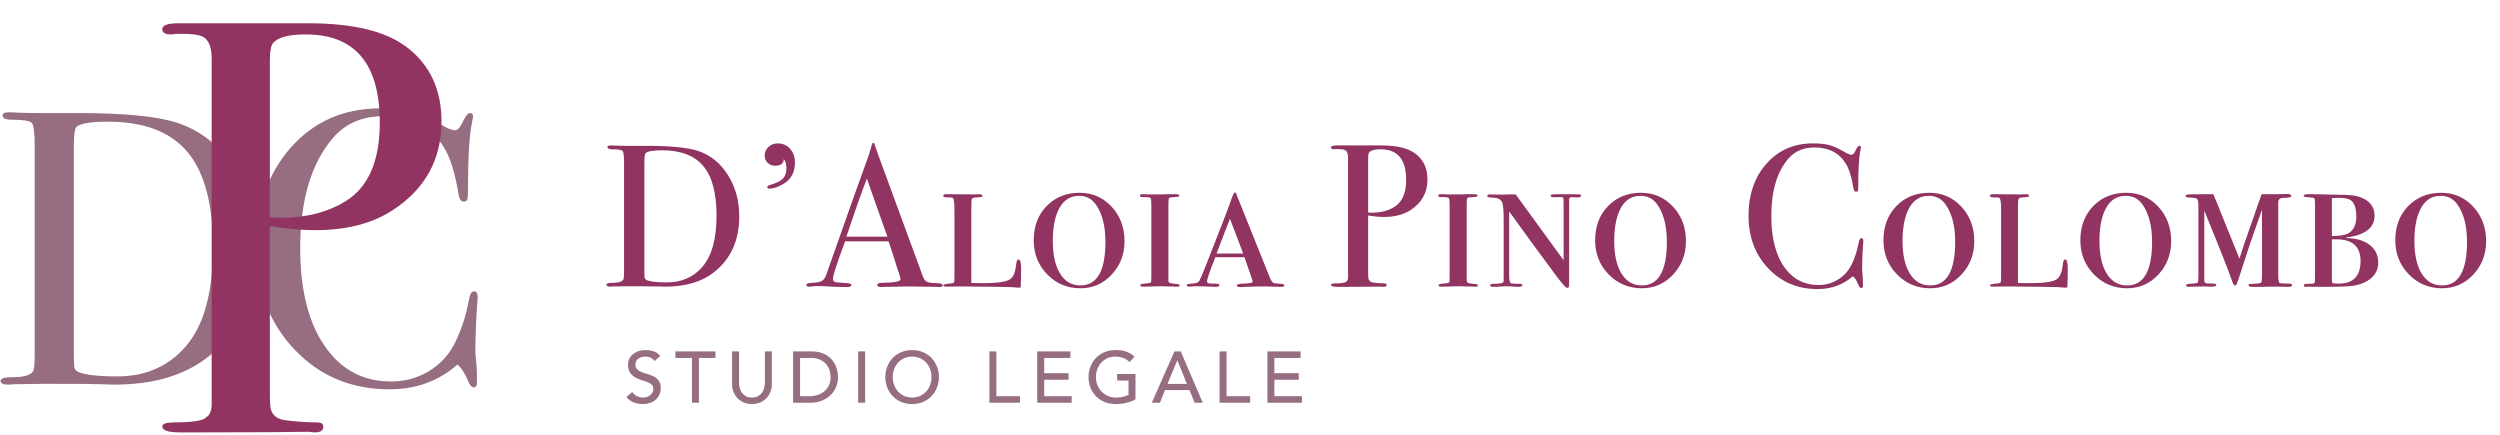 <?xml version="1.0" encoding="UTF-8"?>
<svg width="689px" height="120px" viewBox="0 0 689 120" version="1.1" xmlns="http://www.w3.org/2000/svg" xmlns:xlink="http://www.w3.org/1999/xlink">
    <title>Group 2</title>
    <g id="DEF" stroke="none" stroke-width="1" fill="none" fill-rule="evenodd">
        <g id="Group-2" fill-rule="nonzero">
            <path d="M31.48,106 C42.352,106 51.028,103.408 57.508,98.224 C66.364,91.168 70.792,81.304 70.792,68.632 C70.792,60.352 68.776,53.026 64.744,46.654 C60.712,40.282 55.42,36.016 48.868,33.856 C43.468,32.056 34.288,31.156 21.328,31.156 L21.328,31.156 L9.772,31.156 C8.188,31.156 6.568,31.12 4.912,31.048 C3.256,30.976 2.464,30.94 2.536,30.94 C1.312,30.94 0.7,31.228 0.7,31.804 C0.7,32.596 1.528,32.992 3.184,32.992 C6.352,32.992 8.206,33.28 8.746,33.856 C9.286,34.432 9.556,36.484 9.556,40.012 L9.556,40.012 L9.556,98.224 C9.556,100.456 9.412,101.824 9.124,102.328 C8.404,103.408 6.568,103.948 3.616,103.948 C1.312,103.948 0.16,104.272 0.16,104.92 C0.16,105.64 0.844,106 2.212,106 C2.788,106 3.328,105.964 3.832,105.892 L3.832,105.892 L12.364,105.784 L18.868,105.785 C22.649,105.791 25.575,105.826 27.646,105.892 C29.914,105.964 31.192,106 31.48,106 Z M32.344,103.732 C26.8,103.732 23.164,103.3 21.436,102.436 C20.932,102.148 20.626,101.788 20.518,101.356 C20.41,100.924 20.356,99.7 20.356,97.684 L20.357,39.893 C20.373,37.145 20.589,35.529 21.004,35.044 C22.012,34.036 24.928,33.532 29.752,33.532 C39.688,33.532 46.996,36.322 51.676,41.902 C56.356,47.482 58.696,56.248 58.696,68.2 C58.696,80.656 56.176,89.764 51.136,95.524 C46.384,100.996 40.12,103.732 32.344,103.732 Z" id="D" fill="#966D81"></path>
            <path d="M131.664,81.912 L131.66,81.731 C131.62,80.774 131.262,80.296 130.584,80.296 C129.936,80.296 129.468,81.16 129.18,82.888 C128.388,87.208 127.056,91.204 125.184,94.876 C123.528,98.044 121.152,100.546 118.056,102.382 C114.96,104.218 111.54,105.136 107.796,105.136 C100.524,105.136 94.692,102.256 90.3,96.496 C85.26,89.872 82.74,80.548 82.74,68.524 C82.74,55.06 85.8,44.836 91.92,37.852 C95.304,33.964 99.912,32.02 105.744,32.02 C113.304,32.02 118.848,34.9 122.376,40.66 C124.104,43.468 125.436,47.752 126.372,53.512 C126.588,54.88 127.056,55.564 127.776,55.564 C128.136,55.564 128.424,55.456 128.64,55.24 C128.856,55.024 128.964,54.232 128.964,52.864 C128.964,43.36 129.36,36.88 130.152,33.424 C130.296,32.776 130.368,32.308 130.368,32.02 C130.368,31.444 130.08,31.156 129.504,31.156 C128.928,31.156 128.172,32.164 127.236,34.18 C126.66,35.332 126.048,35.908 125.4,35.908 C124.608,35.908 123.42,35.44 121.836,34.504 C118.596,32.632 115.878,31.39 113.682,30.778 C111.486,30.166 108.552,29.86 104.88,29.86 C94.8,29.86 86.574,33.442 80.202,40.606 C73.83,47.77 70.644,57.004 70.644,68.308 C70.644,79.54 74.118,88.846 81.066,96.226 C88.014,103.606 96.78,107.296 107.364,107.296 C114.636,107.296 120.864,105.028 126.048,100.492 C127.056,101.212 128.064,102.76 129.072,105.136 C129.504,106.216 130.008,106.756 130.584,106.756 C131.16,106.756 131.448,106.288 131.448,105.352 L131.448,105.352 L131.448,104.38 C131.448,102.508 131.376,100.906 131.232,99.574 C131.088,98.242 131.016,97.36 131.016,96.928 C131.016,93.04 131.16,89.008 131.448,84.832 C131.592,82.744 131.664,81.772 131.664,81.916 L131.664,81.912 Z" id="C" fill="#966D81"></path>
            <path d="M183.36,79 C188.997,79 193.496,77.656 196.856,74.968 C201.448,71.309 203.744,66.195 203.744,59.624 C203.744,55.331 202.699,51.532 200.608,48.228 C198.517,44.924 195.773,42.712 192.376,41.592 C189.576,40.659 184.816,40.192 178.096,40.192 L178.096,40.192 L172.104,40.192 C171.283,40.192 170.443,40.173 169.584,40.136 C168.725,40.099 168.315,40.08 168.352,40.08 C167.717,40.08 167.4,40.229 167.4,40.528 C167.4,40.939 167.829,41.144 168.688,41.144 C170.331,41.144 171.292,41.293 171.572,41.592 C171.852,41.891 171.992,42.955 171.992,44.784 L171.992,44.784 L171.992,74.968 C171.992,76.125 171.917,76.835 171.768,77.096 C171.395,77.656 170.443,77.936 168.912,77.936 C167.717,77.936 167.12,78.104 167.12,78.44 C167.12,78.813 167.475,79 168.184,79 C168.483,79 168.763,78.981 169.024,78.944 L169.024,78.944 L173.448,78.888 L176.248,78.888 C178.488,78.888 180.196,78.907 181.372,78.944 C182.391,78.976 183.025,78.995 183.273,78.999 L183.36,79 Z M183.808,77.824 C180.933,77.824 179.048,77.6 178.152,77.152 C177.891,77.003 177.732,76.816 177.676,76.592 C177.62,76.368 177.592,75.733 177.592,74.688 L177.592,44.896 C177.592,43.365 177.704,42.469 177.928,42.208 C178.451,41.685 179.963,41.424 182.464,41.424 C187.616,41.424 191.405,42.871 193.832,45.764 C196.259,48.657 197.472,53.203 197.472,59.4 C197.472,65.859 196.165,70.581 193.552,73.568 C191.088,76.405 187.84,77.824 183.808,77.824 Z M212.088,52.008 C213.096,52.008 214.347,51.579 215.84,50.72 C218.005,49.488 219.088,47.509 219.088,44.784 C219.088,43.253 218.64,41.993 217.744,41.004 C216.848,40.015 215.709,39.52 214.328,39.52 C213.32,39.52 212.471,39.847 211.78,40.5 C211.089,41.153 210.744,41.947 210.744,42.88 C210.744,43.664 211.015,44.327 211.556,44.868 C212.097,45.409 212.779,45.68 213.6,45.68 C215.205,45.68 216.008,45.045 216.008,43.776 C216.493,44.485 216.736,45.344 216.736,46.352 C216.736,47.621 216.4,48.592 215.728,49.264 C215.056,49.936 213.861,50.515 212.144,51 C211.696,51.112 211.472,51.299 211.472,51.56 C211.472,51.859 211.677,52.008 212.088,52.008 Z M258.96,79.112 C259.52,79.112 259.8,78.944 259.8,78.608 C259.8,78.272 259.315,78.085 258.344,78.048 C256.888,78.011 255.927,77.88 255.46,77.656 C254.993,77.432 254.611,76.909 254.312,76.088 C248.973,61.528 245.632,52.437 244.288,48.816 C242.571,44.187 241.469,41.144 240.984,39.688 C240.909,39.464 240.816,39.352 240.704,39.352 C240.517,39.352 240.368,39.557 240.256,39.968 L240.256,39.968 L239.976,40.976 C239.752,41.536 239.603,42.04 239.528,42.488 C236.504,50.813 232.584,61.845 227.768,75.584 C227.469,76.48 227.059,77.087 226.536,77.404 C226.013,77.721 225.164,77.899 223.988,77.936 C222.812,77.973 222.224,78.16 222.224,78.496 C222.224,78.832 222.485,79 223.008,79 C223.195,79 223.437,78.981 223.736,78.944 C224.296,78.869 224.875,78.832 225.472,78.832 C226.069,78.832 226.648,78.851 227.208,78.888 C229.485,79.037 231.483,79.112 233.2,79.112 C234.171,79.112 234.656,78.925 234.656,78.552 C234.656,78.216 234.115,78.029 233.032,77.992 C231.277,77.88 230.344,77.805 230.232,77.768 C229.784,77.656 229.56,77.339 229.56,76.816 C229.56,75.92 230.68,72.485 232.92,66.512 L232.92,66.512 L244.904,66.512 C246.211,70.469 247.032,73.027 247.368,74.184 L247.368,74.184 L247.648,74.968 L248.096,76.48 C248.171,76.741 248.208,76.891 248.208,76.928 C248.208,77.563 246.565,77.899 243.28,77.936 C242.272,77.936 241.768,78.141 241.768,78.552 C241.768,78.925 242.141,79.112 242.888,79.112 C243.187,79.112 243.467,79.093 243.728,79.056 L243.728,79.056 L250.84,78.944 L257.952,79.056 C258.251,79.093 258.587,79.112 258.96,79.112 Z M244.568,65.224 L233.256,65.224 C235.459,58.653 237.344,53.315 238.912,49.208 L238.912,49.208 L241.6,56.88 C242.981,60.763 243.971,63.544 244.568,65.224 L244.568,65.224 Z M280.464,79.28 C280.8,79.28 281.08,79.261 281.304,79.224 C281.379,77.805 281.416,76.051 281.416,73.96 C281.416,72.317 281.173,71.496 280.688,71.496 C280.352,71.496 280.147,71.944 280.072,72.84 C279.848,74.893 279.325,76.237 278.504,76.872 C277.496,77.656 274.976,78.048 270.944,78.048 C270.272,78.048 269.189,78.029 267.696,77.992 L267.696,77.992 L267.696,57.216 C267.696,55.835 267.752,55.032 267.864,54.808 C267.976,54.584 268.331,54.453 268.928,54.416 C270.16,54.379 270.776,54.248 270.776,54.024 C270.776,53.688 270.421,53.52 269.712,53.52 C269.264,53.52 268.835,53.539 268.424,53.576 L268.424,53.576 L260.696,53.52 C260.211,53.52 259.968,53.651 259.968,53.912 C259.968,54.211 260.173,54.36 260.584,54.36 C260.733,54.397 261.06,54.416 261.564,54.416 C262.068,54.416 262.395,54.453 262.544,54.528 C262.88,54.64 263.048,55.741 263.048,57.832 L263.048,76.592 C263.048,77.264 263.001,77.675 262.908,77.824 C262.815,77.973 262.563,78.067 262.152,78.104 C260.696,78.216 259.968,78.384 259.968,78.608 C259.968,78.869 260.211,79 260.696,79 L260.696,79 L265.288,78.944 L274.864,79.056 L277.496,79.112 C278.355,79.112 279.055,79.14 279.596,79.196 C280.137,79.252 280.427,79.28 280.464,79.28 Z M297.768,79.448 C301.165,79.448 304.04,78.188 306.392,75.668 C308.744,73.148 309.92,70.077 309.92,66.456 C309.92,62.685 308.735,59.521 306.364,56.964 C303.993,54.407 301.053,53.128 297.544,53.128 C293.848,53.128 290.815,54.351 288.444,56.796 C286.073,59.241 284.888,62.387 284.888,66.232 C284.888,69.928 286.129,73.055 288.612,75.612 C291.095,78.169 294.147,79.448 297.768,79.448 Z M297.768,78.664 C295.379,78.664 293.512,77.581 292.168,75.416 C290.824,73.251 290.152,70.245 290.152,66.4 C290.152,63.189 290.581,60.539 291.44,58.448 C292.672,55.461 294.651,53.968 297.376,53.968 C299.355,53.968 300.904,54.771 302.024,56.376 C303.779,58.877 304.656,62.293 304.656,66.624 C304.656,74.651 302.36,78.664 297.768,78.664 Z M315.572,78.999 C316.088,78.996 316.808,78.978 317.732,78.944 C318.759,78.907 319.459,78.888 319.832,78.888 L319.832,78.888 L320.448,78.888 C320.784,78.925 321.101,78.944 321.4,78.944 L321.4,78.944 L322.856,78.944 L324.032,79 L324.592,79 C324.928,79 325.096,78.888 325.096,78.664 C325.096,78.44 324.872,78.309 324.424,78.272 C323.379,78.197 322.716,78.104 322.436,77.992 C322.156,77.88 322.016,77.637 322.016,77.264 L322.016,77.264 L322.016,56.152 C322.016,55.293 322.072,54.78 322.184,54.612 C322.296,54.444 322.613,54.36 323.136,54.36 C324.405,54.323 325.04,54.192 325.04,53.968 C325.04,53.669 324.741,53.52 324.144,53.52 L324.144,53.52 L321.512,53.52 C321.064,53.557 320.728,53.576 320.504,53.576 L320.504,53.576 L316.472,53.576 C315.912,53.576 315.501,53.557 315.24,53.52 L315.24,53.52 L314.904,53.52 C314.419,53.52 314.176,53.651 314.176,53.912 C314.176,54.173 314.344,54.304 314.68,54.304 L314.68,54.304 L315.24,54.304 L316.36,54.36 C316.845,54.397 317.125,54.537 317.2,54.78 C317.275,55.023 317.312,55.872 317.312,57.328 L317.312,75.619 C317.308,76.877 317.281,77.593 317.228,77.768 C317.172,77.955 316.584,78.085 315.464,78.16 C314.643,78.197 314.232,78.365 314.232,78.664 C314.232,78.888 314.549,79 315.184,79 L315.184,79 L315.572,78.999 Z M342.12,79.112 L343.128,79.056 L344.808,79 C345.928,78.963 346.805,78.944 347.44,78.944 L347.44,78.944 L349.008,78.944 L352.48,79.056 L352.872,79.056 C353.619,79.056 353.992,78.944 353.992,78.72 C353.992,78.421 353.637,78.253 352.928,78.216 C351.845,78.141 351.248,78.085 351.136,78.048 C350.725,77.973 350.296,77.357 349.848,76.2 C345.181,64.515 342.288,57.309 341.168,54.584 C340.795,53.539 340.552,53.016 340.44,53.016 C340.216,53.016 339.992,53.296 339.768,53.856 L339.768,53.856 L339.376,54.864 L338.536,57.216 C337.379,60.315 336.483,62.629 335.848,64.16 C335.624,64.683 335.475,65.075 335.4,65.336 C335.325,65.597 335.176,65.989 334.952,66.512 C334.355,67.968 333.739,69.536 333.104,71.216 C331.499,75.36 330.584,77.488 330.36,77.6 C330.173,77.824 329.763,77.992 329.128,78.104 C328.904,78.141 328.456,78.179 327.784,78.216 C327.299,78.253 327.056,78.403 327.056,78.664 C327.056,78.888 327.355,79 327.952,79 L327.952,79 L328.064,79 L328.68,78.944 L329.184,78.888 L329.688,78.888 C330.621,78.888 331.695,78.916 332.908,78.972 C334.121,79.028 334.784,79.056 334.896,79.056 C335.68,79.056 336.072,78.907 336.072,78.608 C336.072,78.347 335.848,78.216 335.4,78.216 L335.4,78.216 L334.896,78.16 L334.056,78.16 L333.328,78.104 C332.88,78.067 332.656,77.88 332.656,77.544 C332.656,76.947 333.421,74.725 334.952,70.88 L334.952,70.88 L342.96,70.88 L343.632,72.784 C344.416,74.987 344.845,76.237 344.92,76.536 C345.144,77.171 345.256,77.525 345.256,77.6 C345.256,77.936 344.453,78.123 342.848,78.16 C341.504,78.197 340.832,78.365 340.832,78.664 C340.832,78.963 341.168,79.112 341.84,79.112 L341.84,79.112 L342.12,79.112 Z M342.624,69.872 L335.288,69.872 C336.856,65.728 338.088,62.536 338.984,60.296 L338.984,60.296 L342.624,69.872 Z M371.267,79.055 C375.836,79.051 379.019,79.033 380.816,79 C380.965,79.037 381.152,79.056 381.376,79.056 C381.899,79.056 382.16,78.869 382.16,78.496 C382.16,78.235 381.955,78.104 381.544,78.104 C380.536,78.104 379.491,78.029 378.408,77.88 C377.773,77.768 377.363,77.451 377.176,76.928 C377.101,76.704 377.064,76.163 377.064,75.304 L377.064,75.304 L377.064,59.4 C378.669,59.661 380.107,59.792 381.376,59.792 C384.363,59.792 386.827,59.157 388.768,57.888 C391.867,55.872 393.416,53.053 393.416,49.432 C393.416,46.371 392.296,44 390.056,42.32 C388.077,40.827 384.96,40.08 380.704,40.08 L380.704,40.08 L368.384,40.08 C367.339,40.08 366.816,40.267 366.816,40.64 C366.816,40.976 367.096,41.144 367.656,41.144 C367.805,41.144 367.936,41.125 368.048,41.088 L368.048,41.088 L368.608,41.088 C369.541,41.088 370.195,41.163 370.568,41.312 C371.203,41.573 371.52,42.283 371.52,43.44 L371.52,43.44 L371.52,76.48 C371.483,77.077 371.315,77.451 371.016,77.6 C370.755,77.936 369.747,78.104 367.992,78.104 C367.208,78.104 366.816,78.235 366.816,78.496 C366.816,78.869 367.376,79.056 368.496,79.056 L368.496,79.056 L371.267,79.055 Z M378.072,58.616 C377.699,58.616 377.363,58.597 377.064,58.56 L377.064,58.56 L377.064,43.664 C377.064,42.731 377.176,42.152 377.4,41.928 C377.885,41.405 378.912,41.144 380.48,41.144 C385.184,41.144 387.536,43.944 387.536,49.544 C387.536,53.165 386.472,55.648 384.344,56.992 C382.627,58.075 380.536,58.616 378.072,58.616 Z M397.78,78.999 C398.296,78.996 399.016,78.978 399.94,78.944 C400.967,78.907 401.667,78.888 402.04,78.888 L402.04,78.888 L402.656,78.888 C402.992,78.925 403.309,78.944 403.608,78.944 L403.608,78.944 L405.064,78.944 L406.24,79 L406.8,79 C407.136,79 407.304,78.888 407.304,78.664 C407.304,78.44 407.08,78.309 406.632,78.272 C405.587,78.197 404.924,78.104 404.644,77.992 C404.364,77.88 404.224,77.637 404.224,77.264 L404.224,77.264 L404.224,56.152 C404.224,55.293 404.28,54.78 404.392,54.612 C404.504,54.444 404.821,54.36 405.344,54.36 C406.613,54.323 407.248,54.192 407.248,53.968 C407.248,53.669 406.949,53.52 406.352,53.52 L406.352,53.52 L403.72,53.52 C403.272,53.557 402.936,53.576 402.712,53.576 L402.712,53.576 L398.68,53.576 C398.12,53.576 397.709,53.557 397.448,53.52 L397.448,53.52 L397.112,53.52 C396.627,53.52 396.384,53.651 396.384,53.912 C396.384,54.173 396.552,54.304 396.888,54.304 L396.888,54.304 L397.448,54.304 L398.568,54.36 C399.053,54.397 399.333,54.537 399.408,54.78 C399.483,55.023 399.52,55.872 399.52,57.328 L399.52,75.619 C399.516,76.877 399.488,77.593 399.436,77.768 C399.38,77.955 398.792,78.085 397.672,78.16 C396.851,78.197 396.44,78.365 396.44,78.664 C396.44,78.888 396.757,79 397.392,79 L397.392,79 L397.78,78.999 Z M431.888,79.336 C432.187,79.336 432.355,79.224 432.392,79 C432.425,78.804 432.443,78.179 432.447,77.126 L432.448,56.096 C432.448,55.237 432.476,54.733 432.532,54.584 C432.588,54.435 432.784,54.36 433.12,54.36 L433.12,54.36 L433.736,54.36 C434.147,54.397 434.408,54.416 434.52,54.416 C435.341,54.416 435.752,54.267 435.752,53.968 C435.752,53.744 435.584,53.613 435.248,53.576 C434.912,53.539 433.717,53.52 431.664,53.52 C429.499,53.52 428.239,53.539 427.884,53.576 C427.529,53.613 427.352,53.725 427.352,53.912 C427.352,54.211 427.707,54.36 428.416,54.36 L428.416,54.36 L428.752,54.36 C429.051,54.323 429.443,54.304 429.928,54.304 C430.451,54.304 430.749,54.379 430.824,54.528 C430.899,54.677 430.936,55.219 430.936,56.152 L430.936,71.72 L417.72,53.576 L415.648,53.576 C415.349,53.576 415.013,53.595 414.64,53.632 L414.64,53.632 L413.912,53.632 L410.832,53.576 L410.608,53.576 C410.123,53.576 409.88,53.707 409.88,53.968 C409.88,54.304 410.347,54.472 411.28,54.472 C412.587,54.472 413.464,54.845 413.912,55.592 C414.248,56.152 414.416,57.832 414.416,60.632 L414.416,76.24 C414.413,77.046 414.394,77.518 414.36,77.656 C414.323,77.917 413.856,78.085 412.96,78.16 L412.96,78.16 L412.232,78.216 L411.728,78.216 C411.019,78.216 410.664,78.347 410.664,78.608 C410.664,78.907 410.963,79.056 411.56,79.056 C412.381,79.056 413.147,79.019 413.856,78.944 C414.229,78.907 414.603,78.888 414.976,78.888 C415.424,78.888 415.928,78.907 416.488,78.944 C417.571,79.019 418.187,79.056 418.336,79.056 C419.157,79.056 419.568,78.907 419.568,78.608 C419.568,78.347 419.344,78.216 418.896,78.216 L418.896,78.216 L418.417,78.215 C417.509,78.21 416.875,78.172 416.516,78.104 C416.124,78.029 415.928,77.301 415.928,75.92 L415.928,75.92 L415.928,58.28 C420.819,65.075 424.197,69.704 426.064,72.168 C426.4,72.616 426.605,72.896 426.68,73.008 C427.24,73.717 427.651,74.277 427.912,74.688 C430.152,77.787 431.477,79.336 431.888,79.336 Z M452.496,79.448 C455.893,79.448 458.768,78.188 461.12,75.668 C463.472,73.148 464.648,70.077 464.648,66.456 C464.648,62.685 463.463,59.521 461.092,56.964 C458.721,54.407 455.781,53.128 452.272,53.128 C448.576,53.128 445.543,54.351 443.172,56.796 C440.801,59.241 439.616,62.387 439.616,66.232 C439.616,69.928 440.857,73.055 443.34,75.612 C445.823,78.169 448.875,79.448 452.496,79.448 Z M452.496,78.664 C450.107,78.664 448.24,77.581 446.896,75.416 C445.552,73.251 444.88,70.245 444.88,66.4 C444.88,63.189 445.309,60.539 446.168,58.448 C447.4,55.461 449.379,53.968 452.104,53.968 C454.083,53.968 455.632,54.771 456.752,56.376 C458.507,58.877 459.384,62.293 459.384,66.624 C459.384,74.651 457.088,78.664 452.496,78.664 Z M500.936,79.672 C504.707,79.672 507.936,78.496 510.624,76.144 C511.147,76.443 511.669,77.245 512.192,78.552 C512.416,79.112 512.677,79.392 512.976,79.392 C513.275,79.392 513.424,79.149 513.424,78.664 L513.424,78.664 L513.424,78.16 C513.424,77.189 513.387,76.359 513.312,75.668 C513.237,74.977 513.2,74.501 513.2,74.24 C513.2,72.149 513.275,70.059 513.424,67.968 C513.499,66.923 513.536,66.419 513.536,66.456 L513.532,66.322 C513.504,65.851 513.318,65.616 512.976,65.616 C512.677,65.616 512.435,66.064 512.248,66.96 C511.763,69.349 511.081,71.393 510.204,73.092 C509.327,74.791 508.085,76.125 506.48,77.096 C504.875,78.067 503.101,78.552 501.16,78.552 C497.389,78.552 494.365,77.059 492.088,74.072 C489.475,70.637 488.168,65.803 488.168,59.568 C488.168,52.587 489.755,47.285 492.928,43.664 C494.683,41.648 497.072,40.64 500.096,40.64 C504.016,40.64 506.891,42.133 508.72,45.12 C509.616,46.576 510.307,48.797 510.792,51.784 C510.904,52.493 511.147,52.848 511.52,52.848 C511.707,52.848 511.856,52.792 511.968,52.68 C512.08,52.568 512.136,52.157 512.136,51.448 C512.136,46.52 512.341,43.16 512.752,41.368 C512.827,41.032 512.864,40.789 512.864,40.64 C512.864,40.341 512.715,40.192 512.416,40.192 C512.117,40.192 511.725,40.715 511.24,41.76 C510.941,42.357 510.624,42.656 510.288,42.656 C509.877,42.656 509.261,42.413 508.44,41.928 C506.76,40.957 505.351,40.313 504.212,39.996 C503.073,39.679 501.552,39.52 499.648,39.52 C494.421,39.52 490.156,41.377 486.852,45.092 C483.548,48.807 481.896,53.595 481.896,59.456 C481.896,65.28 483.697,70.105 487.3,73.932 C490.903,77.759 495.448,79.672 500.936,79.672 Z M531.96,79.448 C535.357,79.448 538.232,78.188 540.584,75.668 C542.936,73.148 544.112,70.077 544.112,66.456 C544.112,62.685 542.927,59.521 540.556,56.964 C538.185,54.407 535.245,53.128 531.736,53.128 C528.04,53.128 525.007,54.351 522.636,56.796 C520.265,59.241 519.08,62.387 519.08,66.232 C519.08,69.928 520.321,73.055 522.804,75.612 C525.287,78.169 528.339,79.448 531.96,79.448 Z M531.96,78.664 C529.571,78.664 527.704,77.581 526.36,75.416 C525.016,73.251 524.344,70.245 524.344,66.4 C524.344,63.189 524.773,60.539 525.632,58.448 C526.864,55.461 528.843,53.968 531.568,53.968 C533.547,53.968 535.096,54.771 536.216,56.376 C537.971,58.877 538.848,62.293 538.848,66.624 C538.848,74.651 536.552,78.664 531.96,78.664 Z M568.92,79.28 C569.256,79.28 569.536,79.261 569.76,79.224 C569.835,77.805 569.872,76.051 569.872,73.96 C569.872,72.317 569.629,71.496 569.144,71.496 C568.808,71.496 568.603,71.944 568.528,72.84 C568.304,74.893 567.781,76.237 566.96,76.872 C565.952,77.656 563.432,78.048 559.4,78.048 C558.728,78.048 557.645,78.029 556.152,77.992 L556.152,77.992 L556.152,57.216 C556.152,55.835 556.208,55.032 556.32,54.808 C556.432,54.584 556.787,54.453 557.384,54.416 C558.616,54.379 559.232,54.248 559.232,54.024 C559.232,53.688 558.877,53.52 558.168,53.52 C557.72,53.52 557.291,53.539 556.88,53.576 L556.88,53.576 L549.152,53.52 C548.667,53.52 548.424,53.651 548.424,53.912 C548.424,54.211 548.629,54.36 549.04,54.36 C549.189,54.397 549.516,54.416 550.02,54.416 C550.524,54.416 550.851,54.453 551,54.528 C551.336,54.64 551.504,55.741 551.504,57.832 L551.504,76.592 C551.504,77.264 551.457,77.675 551.364,77.824 C551.271,77.973 551.019,78.067 550.608,78.104 C549.152,78.216 548.424,78.384 548.424,78.608 C548.424,78.869 548.667,79 549.152,79 L549.152,79 L553.744,78.944 L563.32,79.056 L565.952,79.112 C566.811,79.112 567.511,79.14 568.052,79.196 C568.593,79.252 568.883,79.28 568.92,79.28 Z M586.224,79.448 C589.621,79.448 592.496,78.188 594.848,75.668 C597.2,73.148 598.376,70.077 598.376,66.456 C598.376,62.685 597.191,59.521 594.82,56.964 C592.449,54.407 589.509,53.128 586,53.128 C582.304,53.128 579.271,54.351 576.9,56.796 C574.529,59.241 573.344,62.387 573.344,66.232 C573.344,69.928 574.585,73.055 577.068,75.612 C579.551,78.169 582.603,79.448 586.224,79.448 Z M586.224,78.664 C583.835,78.664 581.968,77.581 580.624,75.416 C579.28,73.251 578.608,70.245 578.608,66.4 C578.608,63.189 579.037,60.539 579.896,58.448 C581.128,55.461 583.107,53.968 585.832,53.968 C587.811,53.968 589.36,54.771 590.48,56.376 C592.235,58.877 593.112,62.293 593.112,66.624 C593.112,74.651 590.816,78.664 586.224,78.664 Z M623.464,79.056 C624.36,79.019 625.088,79 625.648,79 L625.648,79 L627.608,79 C628.765,79 629.605,79.019 630.128,79.056 L630.128,79.056 L630.688,79.056 C631.36,79.056 631.696,78.907 631.696,78.608 C631.696,78.309 631.416,78.16 630.856,78.16 C629.4,78.16 628.541,78.104 628.28,77.992 C628.019,77.88 627.888,77.077 627.888,75.584 L627.888,75.584 L627.888,55.816 C627.888,55.181 628.149,54.771 628.672,54.584 C628.859,54.547 629.437,54.509 630.408,54.472 C631.117,54.435 631.472,54.267 631.472,53.968 C631.472,53.595 630.987,53.427 630.016,53.464 L630.016,53.464 L627.552,53.52 L623.296,53.52 L618.48,67.296 C618.181,68.155 617.752,69.48 617.192,71.272 L617.192,71.272 L614.224,63.936 C613.328,61.733 612.693,60.165 612.32,59.232 L612.32,59.232 L610.976,55.872 C610.677,55.125 610.435,54.547 610.248,54.136 L610.248,54.136 L610.024,53.52 C609.896,53.52 609.769,53.52 609.645,53.52 L608.571,53.521 C605.61,53.525 603.854,53.544 603.304,53.576 C602.669,53.613 602.352,53.744 602.352,53.968 C602.352,54.267 602.595,54.416 603.08,54.416 C604.461,54.453 605.273,54.584 605.516,54.808 C605.759,55.032 605.88,55.779 605.88,57.048 L605.88,57.048 L605.88,76.032 C605.88,77.077 605.815,77.684 605.684,77.852 C605.553,78.02 605.077,78.123 604.256,78.16 C603.061,78.197 602.464,78.347 602.464,78.608 C602.464,78.907 602.744,79.056 603.304,79.056 C603.789,79.056 604.2,79.037 604.536,79 L604.536,79 L607.728,78.944 C608.176,78.944 608.568,78.963 608.904,79 L608.904,79 L609.688,79 C610.435,79 610.808,78.851 610.808,78.552 C610.808,78.291 610.565,78.16 610.08,78.16 C609.259,78.16 608.587,78.141 608.064,78.104 C607.691,77.992 607.504,77.693 607.504,77.208 L607.504,77.208 L607.504,58.056 C611.685,68.248 614.205,74.632 615.064,77.208 C615.4,78.216 615.717,78.72 616.016,78.72 C616.24,78.72 616.539,78.141 616.912,76.984 C618.219,72.915 619.301,69.592 620.16,67.016 C621.653,62.723 622.736,59.643 623.408,57.776 L623.408,57.776 L623.407,75.984 C623.399,77.037 623.334,77.65 623.212,77.824 C623.081,78.011 622.624,78.123 621.84,78.16 C620.757,78.197 620.132,78.235 619.964,78.272 C619.796,78.309 619.712,78.421 619.712,78.608 C619.712,78.907 620.048,79.056 620.72,79.056 L620.72,79.056 L623.464,79.056 Z M635.31,79.062 L635.392,79.056 L636.176,79 L636.288,79 C636.557,79.034 637.506,79.052 639.136,79.055 L640.147,79.056 C644.375,79.05 647.121,78.956 648.384,78.776 C650.587,78.44 652.313,77.712 653.564,76.592 C654.815,75.472 655.44,74.053 655.44,72.336 C655.44,70.32 654.656,68.705 653.088,67.492 C651.52,66.279 649.373,65.653 646.648,65.616 L646.648,65.616 L646.592,65.448 C651.819,64.813 654.432,62.797 654.432,59.4 C654.432,56.973 653.088,55.275 650.4,54.304 C649.653,54.043 648.832,53.875 647.936,53.8 C647.264,53.725 645.64,53.669 643.064,53.632 L643.064,53.632 L640.376,53.576 C638.584,53.539 637.483,53.52 637.072,53.52 L637.072,53.52 L636.12,53.52 C635.299,53.52 634.888,53.669 634.888,53.968 C634.888,54.192 635.28,54.323 636.064,54.36 C637.147,54.397 637.744,54.5 637.856,54.668 C637.968,54.836 638.024,55.405 638.024,56.376 L638.024,76.592 C638.024,77.376 637.968,77.843 637.856,77.992 C637.744,78.141 637.315,78.216 636.568,78.216 C635.821,78.216 635.373,78.235 635.224,78.272 C635.075,78.309 635,78.44 635,78.664 C635,78.963 635.131,79.093 635.392,79.056 L635.31,79.062 Z M642.672,65.056 L642.672,54.64 L643.12,54.584 C643.419,54.547 643.885,54.528 644.52,54.528 C646.013,54.528 647.077,54.715 647.712,55.088 C648.832,55.723 649.392,57.272 649.392,59.736 C649.392,62.125 648.533,63.712 646.816,64.496 C646.069,64.832 644.688,65.019 642.672,65.056 L642.672,65.056 Z M644.576,78.16 C643.68,78.16 643.139,78.113 642.952,78.02 C642.765,77.927 642.672,77.656 642.672,77.208 L642.672,77.208 L642.672,65.952 L643.848,65.952 C648.328,65.952 650.568,67.931 650.568,71.888 C650.568,76.069 648.571,78.16 644.576,78.16 Z M673.024,79.448 C676.421,79.448 679.296,78.188 681.648,75.668 C684,73.148 685.176,70.077 685.176,66.456 C685.176,62.685 683.991,59.521 681.62,56.964 C679.249,54.407 676.309,53.128 672.8,53.128 C669.104,53.128 666.071,54.351 663.7,56.796 C661.329,59.241 660.144,62.387 660.144,66.232 C660.144,69.928 661.385,73.055 663.868,75.612 C666.351,78.169 669.403,79.448 673.024,79.448 Z M673.024,78.664 C670.635,78.664 668.768,77.581 667.424,75.416 C666.08,73.251 665.408,70.245 665.408,66.4 C665.408,63.189 665.837,60.539 666.696,58.448 C667.928,55.461 669.907,53.968 672.632,53.968 C674.611,53.968 676.16,54.771 677.28,56.376 C679.035,58.877 679.912,62.293 679.912,66.624 C679.912,74.651 677.616,78.664 673.024,78.664 Z" id="D’AloiaPinoColombo" fill="#913461"></path>
            <path d="M177.18,111.36 C177.86,111.36 178.5,111.26 179.1,111.06 C179.7,110.86 180.22,110.573 180.66,110.2 C181.1,109.827 181.45,109.367 181.71,108.82 C181.97,108.273 182.1,107.66 182.1,106.98 C182.1,106.127 181.927,105.457 181.58,104.97 C181.233,104.483 180.803,104.097 180.29,103.81 C179.777,103.523 179.217,103.3 178.61,103.14 C178.003,102.98 177.443,102.8 176.93,102.6 C176.417,102.4 175.987,102.14 175.64,101.82 C175.293,101.5 175.12,101.04 175.12,100.44 C175.12,100.227 175.163,99.993 175.25,99.74 C175.337,99.487 175.487,99.25 175.7,99.03 C175.913,98.81 176.197,98.63 176.55,98.49 C176.903,98.35 177.347,98.28 177.88,98.28 C178.44,98.28 178.94,98.393 179.38,98.62 C179.82,98.847 180.16,99.147 180.4,99.52 L180.4,99.52 L181.96,98.1 C181.427,97.447 180.807,97.013 180.1,96.8 C179.393,96.587 178.653,96.48 177.88,96.48 C177.027,96.48 176.297,96.61 175.69,96.87 C175.083,97.13 174.587,97.453 174.2,97.84 C173.813,98.227 173.53,98.653 173.35,99.12 C173.17,99.587 173.08,100.027 173.08,100.44 C173.08,101.36 173.253,102.09 173.6,102.63 C173.947,103.17 174.377,103.6 174.89,103.92 C175.403,104.24 175.963,104.49 176.57,104.67 C177.177,104.85 177.737,105.037 178.25,105.23 C178.763,105.423 179.193,105.663 179.54,105.95 C179.887,106.237 180.06,106.653 180.06,107.2 C180.06,107.587 179.973,107.927 179.8,108.22 C179.627,108.513 179.403,108.76 179.13,108.96 C178.857,109.16 178.553,109.31 178.22,109.41 C177.887,109.51 177.56,109.56 177.24,109.56 C176.667,109.56 176.11,109.437 175.57,109.19 C175.03,108.943 174.587,108.56 174.24,108.04 L174.24,108.04 L172.66,109.4 C173.14,110.067 173.787,110.56 174.6,110.88 C175.413,111.2 176.273,111.36 177.18,111.36 Z M192.62,111 L192.62,98.64 L197.18,98.64 L197.18,96.84 L186.14,96.84 L186.14,98.64 L190.7,98.64 L190.7,111 L192.62,111 Z M207.24,111.36 C208.013,111.36 208.733,111.227 209.4,110.96 C210.067,110.693 210.647,110.313 211.14,109.82 C211.633,109.327 212.02,108.743 212.3,108.07 C212.58,107.397 212.72,106.647 212.72,105.82 L212.72,105.82 L212.72,96.84 L210.8,96.84 L210.8,105.52 C210.8,105.96 210.74,106.417 210.62,106.89 C210.5,107.363 210.3,107.8 210.02,108.2 C209.74,108.6 209.373,108.927 208.92,109.18 C208.467,109.433 207.907,109.56 207.24,109.56 C206.573,109.56 206.013,109.433 205.56,109.18 C205.107,108.927 204.74,108.6 204.46,108.2 C204.18,107.8 203.98,107.363 203.86,106.89 C203.74,106.417 203.68,105.96 203.68,105.52 L203.68,105.52 L203.68,96.84 L201.76,96.84 L201.76,105.82 C201.76,106.647 201.9,107.397 202.18,108.07 C202.46,108.743 202.847,109.327 203.34,109.82 C203.833,110.313 204.413,110.693 205.08,110.96 C205.747,111.227 206.467,111.36 207.24,111.36 Z M223.2,111 C224.467,111 225.583,110.8 226.55,110.4 C227.517,110 228.327,109.47 228.98,108.81 C229.633,108.15 230.127,107.397 230.46,106.55 C230.793,105.703 230.96,104.827 230.96,103.92 C230.96,103.48 230.913,103 230.82,102.48 C230.727,101.96 230.573,101.44 230.36,100.92 C230.147,100.4 229.857,99.893 229.49,99.4 C229.123,98.907 228.663,98.47 228.11,98.09 C227.557,97.71 226.903,97.407 226.15,97.18 C225.397,96.953 224.52,96.84 223.52,96.84 L223.52,96.84 L218.58,96.84 L218.58,111 L223.2,111 Z M222.92,109.2 L220.5,109.2 L220.5,98.64 L223.38,98.64 C224.527,98.64 225.46,98.83 226.18,99.21 C226.9,99.59 227.463,100.053 227.87,100.6 C228.277,101.147 228.553,101.723 228.7,102.33 C228.847,102.937 228.92,103.467 228.92,103.92 C228.92,104.8 228.76,105.57 228.44,106.23 C228.12,106.89 227.687,107.44 227.14,107.88 C226.593,108.32 225.957,108.65 225.23,108.87 C224.503,109.09 223.733,109.2 222.92,109.2 L222.92,109.2 Z M238.44,111 L238.44,96.84 L236.52,96.84 L236.52,111 L238.44,111 Z M251.38,111.36 C252.46,111.36 253.453,111.17 254.36,110.79 C255.267,110.41 256.043,109.887 256.69,109.22 C257.337,108.553 257.843,107.767 258.21,106.86 C258.577,105.953 258.76,104.973 258.76,103.92 C258.76,102.867 258.577,101.887 258.21,100.98 C257.843,100.073 257.337,99.287 256.69,98.62 C256.043,97.953 255.267,97.43 254.36,97.05 C253.453,96.67 252.46,96.48 251.38,96.48 C250.3,96.48 249.307,96.67 248.4,97.05 C247.493,97.43 246.717,97.953 246.07,98.62 C245.423,99.287 244.917,100.073 244.55,100.98 C244.183,101.887 244,102.867 244,103.92 C244,104.973 244.183,105.953 244.55,106.86 C244.917,107.767 245.423,108.553 246.07,109.22 C246.717,109.887 247.493,110.41 248.4,110.79 C249.307,111.17 250.3,111.36 251.38,111.36 Z M251.38,109.56 C250.567,109.56 249.833,109.41 249.18,109.11 C248.527,108.81 247.967,108.407 247.5,107.9 C247.033,107.393 246.673,106.797 246.42,106.11 C246.167,105.423 246.04,104.693 246.04,103.92 C246.04,103.147 246.167,102.417 246.42,101.73 C246.673,101.043 247.033,100.447 247.5,99.94 C247.967,99.433 248.527,99.03 249.18,98.73 C249.833,98.43 250.567,98.28 251.38,98.28 C252.193,98.28 252.927,98.43 253.58,98.73 C254.233,99.03 254.793,99.433 255.26,99.94 C255.727,100.447 256.087,101.043 256.34,101.73 C256.593,102.417 256.72,103.147 256.72,103.92 C256.72,104.693 256.593,105.423 256.34,106.11 C256.087,106.797 255.727,107.393 255.26,107.9 C254.793,108.407 254.233,108.81 253.58,109.11 C252.927,109.41 252.193,109.56 251.38,109.56 Z M281.1,111 L281.1,109.2 L274.6,109.2 L274.6,96.84 L272.68,96.84 L272.68,111 L281.1,111 Z M295.36,111 L295.36,109.2 L287.78,109.2 L287.78,104.66 L294.5,104.66 L294.5,102.86 L287.78,102.86 L287.78,98.64 L295,98.64 L295,96.84 L285.86,96.84 L285.86,111 L295.36,111 Z M307.58,111.36 C308.007,111.36 308.463,111.333 308.95,111.28 C309.437,111.227 309.917,111.143 310.39,111.03 C310.863,110.917 311.32,110.78 311.76,110.62 C312.2,110.46 312.593,110.273 312.94,110.06 L312.94,110.06 L312.94,103.08 L307.88,103.08 L307.88,104.88 L311.02,104.88 L311.02,108.82 C310.593,109.06 310.077,109.243 309.47,109.37 C308.863,109.497 308.22,109.56 307.54,109.56 C306.753,109.56 306.027,109.417 305.36,109.13 C304.693,108.843 304.113,108.447 303.62,107.94 C303.127,107.433 302.74,106.837 302.46,106.15 C302.18,105.463 302.04,104.72 302.04,103.92 C302.04,103.147 302.167,102.417 302.42,101.73 C302.673,101.043 303.033,100.447 303.5,99.94 C303.967,99.433 304.527,99.03 305.18,98.73 C305.833,98.43 306.567,98.28 307.38,98.28 C308.1,98.28 308.787,98.39 309.44,98.61 C310.093,98.83 310.713,99.22 311.3,99.78 L311.3,99.78 L312.66,98.32 C312.1,97.747 311.407,97.297 310.58,96.97 C309.753,96.643 308.687,96.48 307.38,96.48 C306.3,96.48 305.307,96.67 304.4,97.05 C303.493,97.43 302.717,97.953 302.07,98.62 C301.423,99.287 300.917,100.073 300.55,100.98 C300.183,101.887 300,102.867 300,103.92 C300,104.92 300.17,105.87 300.51,106.77 C300.85,107.67 301.343,108.46 301.99,109.14 C302.637,109.82 303.43,110.36 304.37,110.76 C305.31,111.16 306.38,111.36 307.58,111.36 Z M319.68,111 L321.08,107.5 L327.82,107.5 L329.24,111 L331.48,111 L325.42,96.84 L323.68,96.84 L317.44,111 L319.68,111 Z M327.12,105.82 L321.76,105.82 L324.44,99.32 L324.48,99.32 L327.12,105.82 Z M344.54,111 L344.54,109.2 L338.04,109.2 L338.04,96.84 L336.12,96.84 L336.12,111 L344.54,111 Z M358.8,111 L358.8,109.2 L351.22,109.2 L351.22,104.66 L357.94,104.66 L357.94,102.86 L351.22,102.86 L351.22,98.64 L358.44,98.64 L358.44,96.84 L349.3,96.84 L349.3,111 L358.8,111 Z" id="STUDIOLEGALE" fill="#966D81"></path>
            <path d="M51.692,119.162 C51.953,119.162 52.212,119.162 52.47,119.162 L54.756,119.162 C55.006,119.162 55.254,119.162 55.502,119.162 L56.97,119.16 C70.527,119.149 79.946,119.096 85.226,119 C85.658,119.108 86.198,119.162 86.846,119.162 C88.358,119.162 89.114,118.622 89.114,117.542 C89.114,116.786 88.52,116.408 87.332,116.408 C84.416,116.408 81.392,116.192 78.26,115.76 C76.424,115.436 75.236,114.518 74.696,113.006 C74.48,112.358 74.372,110.792 74.372,108.308 L74.372,62.3 C79.016,63.056 83.174,63.434 86.846,63.434 C95.486,63.434 102.614,61.598 108.23,57.926 C117.194,52.094 121.676,43.94 121.676,33.464 C121.676,24.608 118.436,17.75 111.956,12.89 C106.232,8.57 97.214,6.41 84.902,6.41 L84.902,6.41 L49.262,6.41 C46.238,6.41 44.726,6.95 44.726,8.03 C44.726,9.002 45.536,9.488 47.156,9.488 C47.588,9.488 47.966,9.434 48.29,9.326 L48.29,9.326 L49.91,9.326 C52.61,9.326 54.5,9.542 55.58,9.974 C57.416,10.73 58.334,12.782 58.334,16.13 L58.334,16.13 L58.334,111.71 C58.226,113.438 57.74,114.518 56.876,114.95 C56.12,115.922 53.204,116.408 48.128,116.408 C45.86,116.408 44.726,116.786 44.726,117.542 C44.726,118.622 46.346,119.162 49.586,119.162 L49.586,119.162 L51.692,119.162 Z M77.288,60.032 C76.208,60.032 75.236,59.978 74.372,59.87 L74.372,59.87 L74.372,16.778 C74.372,14.078 74.696,12.404 75.344,11.756 C76.748,10.244 79.718,9.488 84.254,9.488 C97.862,9.488 104.666,17.588 104.666,33.788 C104.666,44.264 101.588,51.446 95.432,55.334 C90.464,58.466 84.416,60.032 77.288,60.032 Z" id="P" fill="#913461"></path>
        </g>
    </g>
</svg>